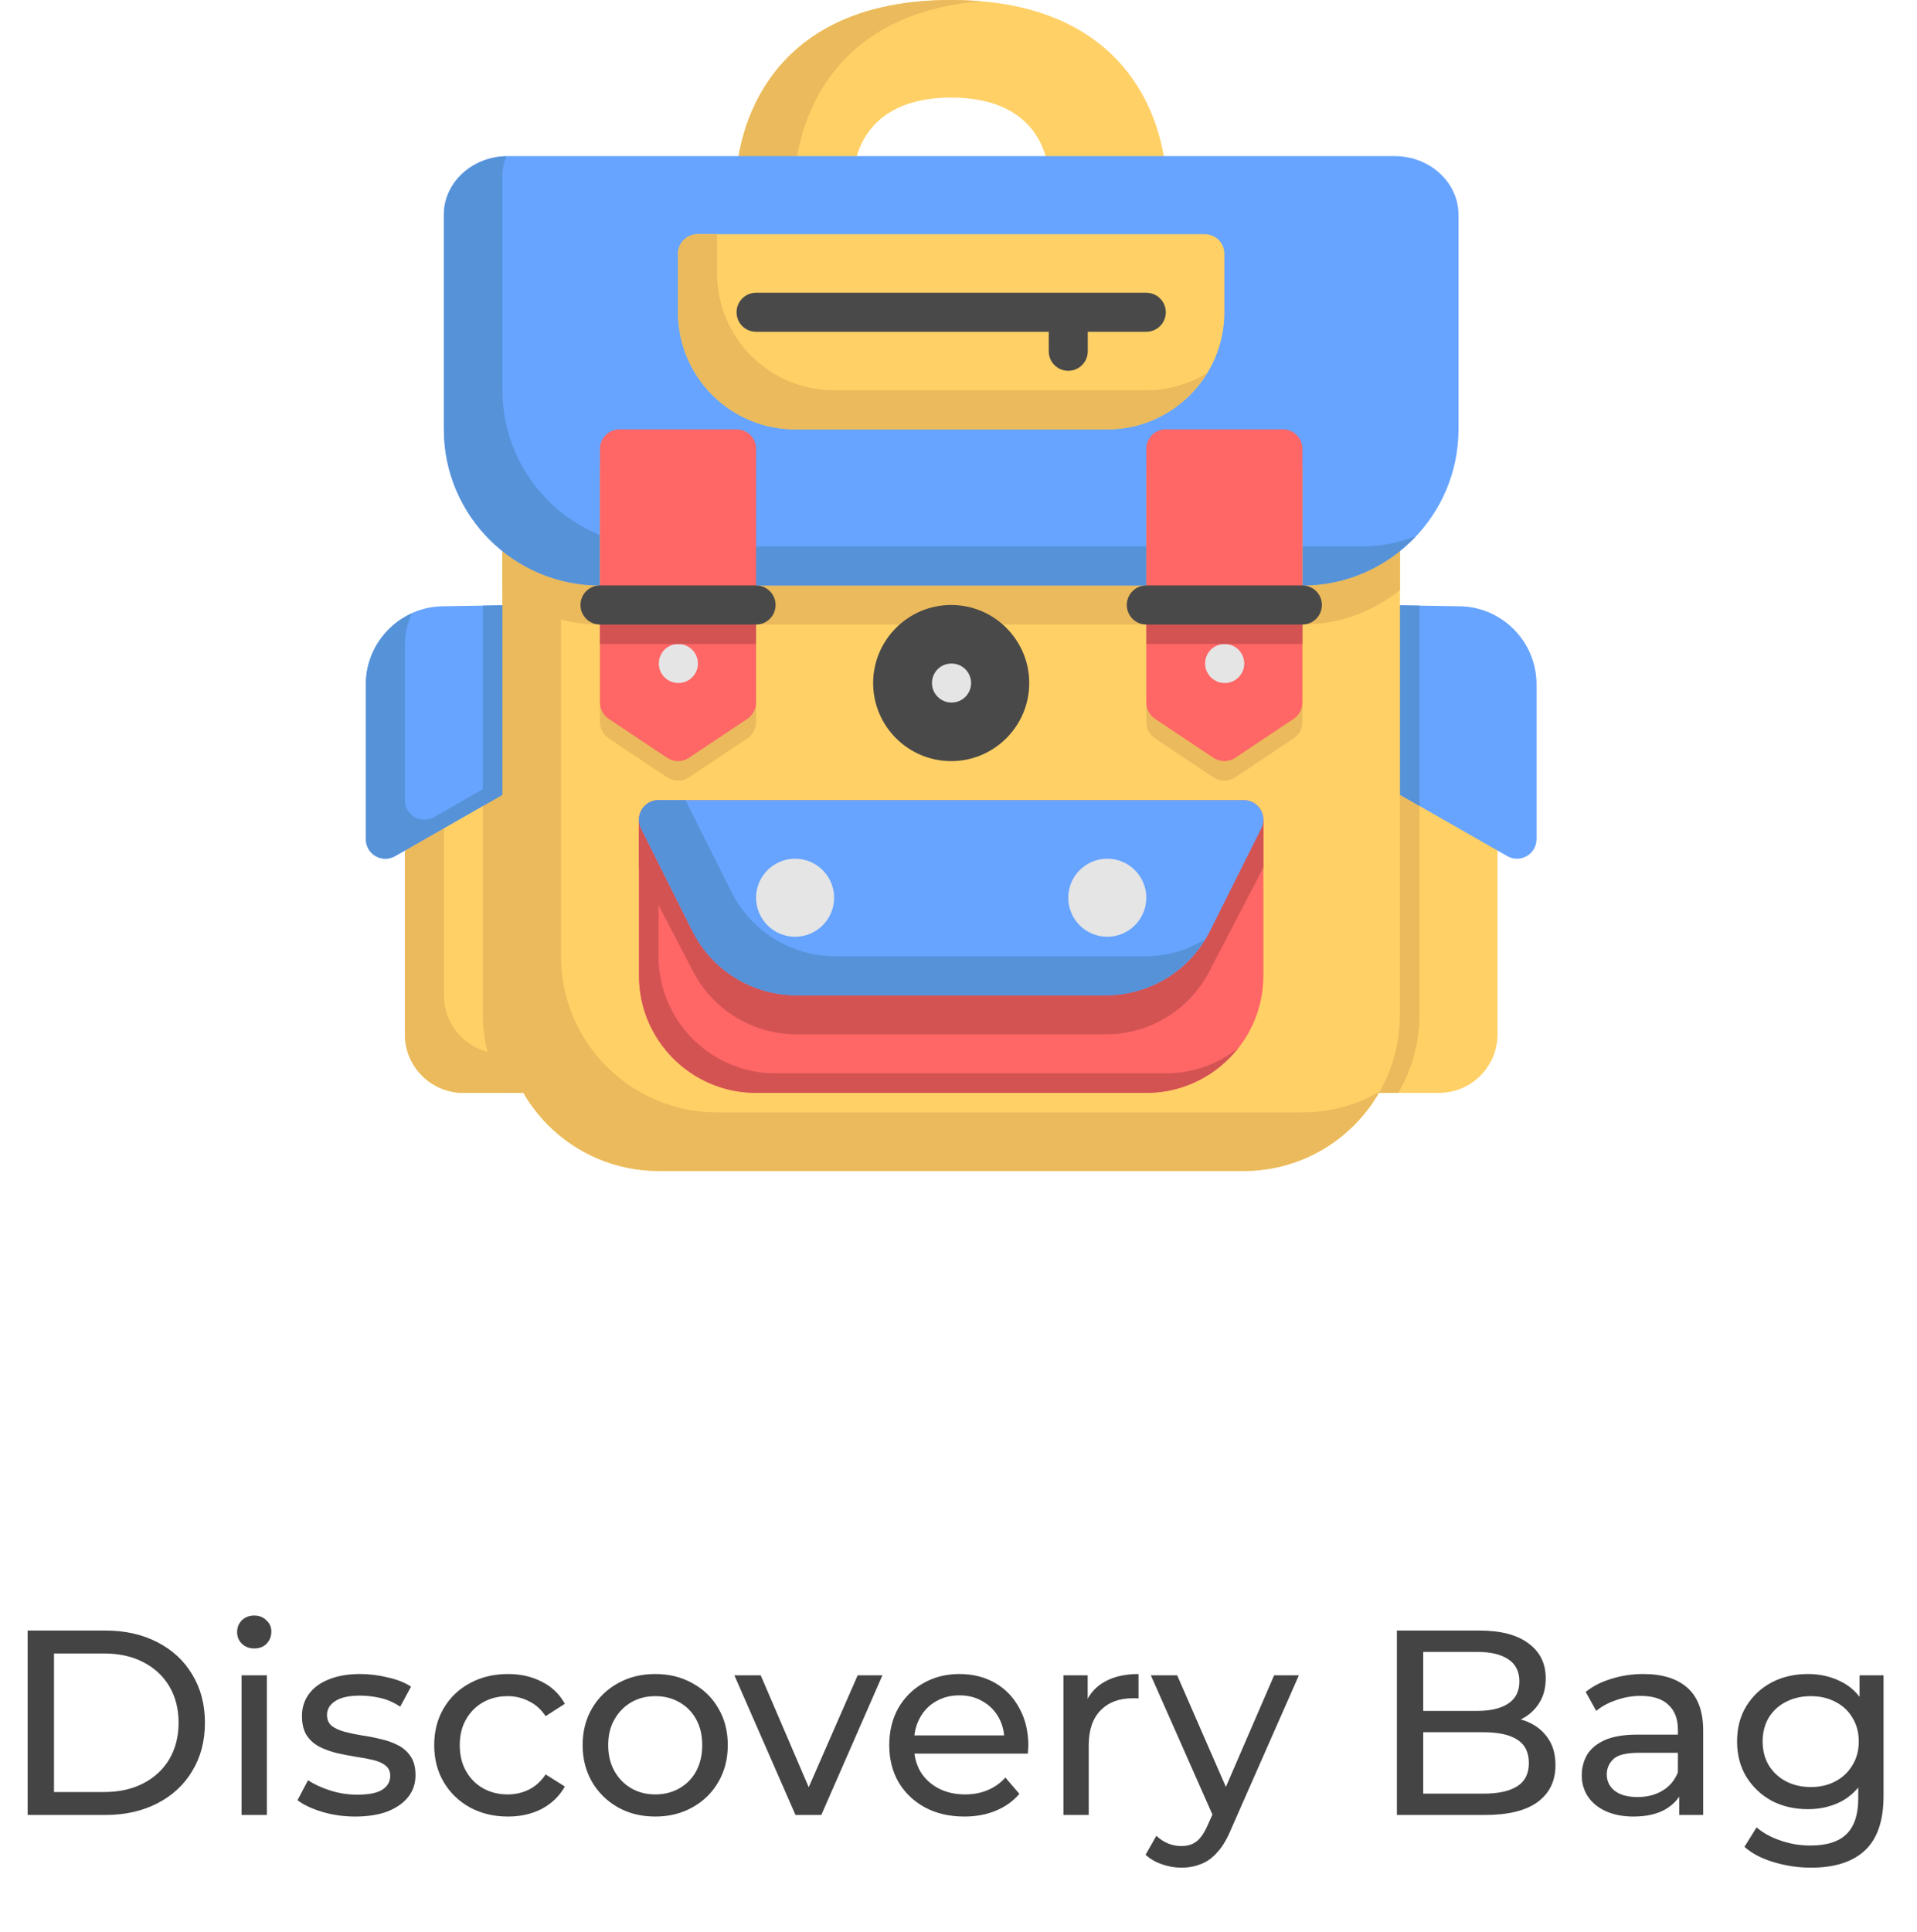 <svg width="131" height="132" viewBox="0 0 131 132" fill="none" xmlns="http://www.w3.org/2000/svg">
<path d="M1.89 124V111.4H7.2C8.544 111.4 9.726 111.664 10.746 112.192C11.778 112.72 12.576 113.458 13.14 114.406C13.716 115.354 14.004 116.452 14.004 117.7C14.004 118.948 13.716 120.046 13.14 120.994C12.576 121.942 11.778 122.68 10.746 123.208C9.726 123.736 8.544 124 7.2 124H1.89ZM3.69 122.434H7.092C8.136 122.434 9.036 122.236 9.792 121.84C10.56 121.444 11.154 120.892 11.574 120.184C11.994 119.464 12.204 118.636 12.204 117.7C12.204 116.752 11.994 115.924 11.574 115.216C11.154 114.508 10.56 113.956 9.792 113.56C9.036 113.164 8.136 112.966 7.092 112.966H3.69V122.434ZM16.509 124V114.46H18.237V124H16.509ZM17.373 112.624C17.037 112.624 16.755 112.516 16.527 112.3C16.311 112.084 16.203 111.82 16.203 111.508C16.203 111.184 16.311 110.914 16.527 110.698C16.755 110.482 17.037 110.374 17.373 110.374C17.709 110.374 17.985 110.482 18.201 110.698C18.429 110.902 18.543 111.16 18.543 111.472C18.543 111.796 18.435 112.072 18.219 112.3C18.003 112.516 17.721 112.624 17.373 112.624ZM24.272 124.108C23.48 124.108 22.724 124 22.004 123.784C21.296 123.568 20.738 123.304 20.33 122.992L21.05 121.624C21.458 121.9 21.962 122.134 22.562 122.326C23.162 122.518 23.774 122.614 24.398 122.614C25.202 122.614 25.778 122.5 26.126 122.272C26.486 122.044 26.666 121.726 26.666 121.318C26.666 121.018 26.558 120.784 26.342 120.616C26.126 120.448 25.838 120.322 25.478 120.238C25.13 120.154 24.74 120.082 24.308 120.022C23.876 119.95 23.444 119.866 23.012 119.77C22.58 119.662 22.184 119.518 21.824 119.338C21.464 119.146 21.176 118.888 20.96 118.564C20.744 118.228 20.636 117.784 20.636 117.232C20.636 116.656 20.798 116.152 21.122 115.72C21.446 115.288 21.902 114.958 22.49 114.73C23.09 114.49 23.798 114.37 24.614 114.37C25.238 114.37 25.868 114.448 26.504 114.604C27.152 114.748 27.68 114.958 28.088 115.234L27.35 116.602C26.918 116.314 26.468 116.116 26 116.008C25.532 115.9 25.064 115.846 24.596 115.846C23.84 115.846 23.276 115.972 22.904 116.224C22.532 116.464 22.346 116.776 22.346 117.16C22.346 117.484 22.454 117.736 22.67 117.916C22.898 118.084 23.186 118.216 23.534 118.312C23.894 118.408 24.29 118.492 24.722 118.564C25.154 118.624 25.586 118.708 26.018 118.816C26.45 118.912 26.84 119.05 27.188 119.23C27.548 119.41 27.836 119.662 28.052 119.986C28.28 120.31 28.394 120.742 28.394 121.282C28.394 121.858 28.226 122.356 27.89 122.776C27.554 123.196 27.08 123.526 26.468 123.766C25.856 123.994 25.124 124.108 24.272 124.108ZM34.712 124.108C33.74 124.108 32.87 123.898 32.102 123.478C31.346 123.058 30.752 122.482 30.32 121.75C29.888 121.018 29.672 120.178 29.672 119.23C29.672 118.282 29.888 117.442 30.32 116.71C30.752 115.978 31.346 115.408 32.102 115C32.87 114.58 33.74 114.37 34.712 114.37C35.576 114.37 36.344 114.544 37.016 114.892C37.7 115.228 38.228 115.732 38.6 116.404L37.286 117.25C36.974 116.782 36.59 116.44 36.134 116.224C35.69 115.996 35.21 115.882 34.694 115.882C34.07 115.882 33.512 116.02 33.02 116.296C32.528 116.572 32.138 116.962 31.85 117.466C31.562 117.958 31.418 118.546 31.418 119.23C31.418 119.914 31.562 120.508 31.85 121.012C32.138 121.516 32.528 121.906 33.02 122.182C33.512 122.458 34.07 122.596 34.694 122.596C35.21 122.596 35.69 122.488 36.134 122.272C36.59 122.044 36.974 121.696 37.286 121.228L38.6 122.056C38.228 122.716 37.7 123.226 37.016 123.586C36.344 123.934 35.576 124.108 34.712 124.108ZM44.783 124.108C43.823 124.108 42.971 123.898 42.227 123.478C41.483 123.058 40.895 122.482 40.463 121.75C40.031 121.006 39.815 120.166 39.815 119.23C39.815 118.282 40.031 117.442 40.463 116.71C40.895 115.978 41.483 115.408 42.227 115C42.971 114.58 43.823 114.37 44.783 114.37C45.731 114.37 46.577 114.58 47.321 115C48.077 115.408 48.665 115.978 49.085 116.71C49.517 117.43 49.733 118.27 49.733 119.23C49.733 120.178 49.517 121.018 49.085 121.75C48.665 122.482 48.077 123.058 47.321 123.478C46.577 123.898 45.731 124.108 44.783 124.108ZM44.783 122.596C45.395 122.596 45.941 122.458 46.421 122.182C46.913 121.906 47.297 121.516 47.573 121.012C47.849 120.496 47.987 119.902 47.987 119.23C47.987 118.546 47.849 117.958 47.573 117.466C47.297 116.962 46.913 116.572 46.421 116.296C45.941 116.02 45.395 115.882 44.783 115.882C44.171 115.882 43.625 116.02 43.145 116.296C42.665 116.572 42.281 116.962 41.993 117.466C41.705 117.958 41.561 118.546 41.561 119.23C41.561 119.902 41.705 120.496 41.993 121.012C42.281 121.516 42.665 121.906 43.145 122.182C43.625 122.458 44.171 122.596 44.783 122.596ZM54.361 124L50.185 114.46H51.985L55.693 123.1H54.829L58.609 114.46H60.301L56.125 124H54.361ZM65.898 124.108C64.878 124.108 63.978 123.898 63.198 123.478C62.43 123.058 61.83 122.482 61.398 121.75C60.978 121.018 60.768 120.178 60.768 119.23C60.768 118.282 60.972 117.442 61.38 116.71C61.8 115.978 62.37 115.408 63.09 115C63.822 114.58 64.644 114.37 65.556 114.37C66.48 114.37 67.296 114.574 68.004 114.982C68.712 115.39 69.264 115.966 69.66 116.71C70.068 117.442 70.272 118.3 70.272 119.284C70.272 119.356 70.266 119.44 70.254 119.536C70.254 119.632 70.248 119.722 70.236 119.806H62.118V118.564H69.336L68.634 118.996C68.646 118.384 68.52 117.838 68.256 117.358C67.992 116.878 67.626 116.506 67.158 116.242C66.702 115.966 66.168 115.828 65.556 115.828C64.956 115.828 64.422 115.966 63.954 116.242C63.486 116.506 63.12 116.884 62.856 117.376C62.592 117.856 62.46 118.408 62.46 119.032V119.32C62.46 119.956 62.604 120.526 62.892 121.03C63.192 121.522 63.606 121.906 64.134 122.182C64.662 122.458 65.268 122.596 65.952 122.596C66.516 122.596 67.026 122.5 67.482 122.308C67.95 122.116 68.358 121.828 68.706 121.444L69.66 122.56C69.228 123.064 68.688 123.448 68.04 123.712C67.404 123.976 66.69 124.108 65.898 124.108ZM72.671 124V114.46H74.327V117.052L74.165 116.404C74.429 115.744 74.873 115.24 75.497 114.892C76.121 114.544 76.889 114.37 77.801 114.37V116.044C77.729 116.032 77.657 116.026 77.585 116.026C77.525 116.026 77.465 116.026 77.405 116.026C76.481 116.026 75.749 116.302 75.209 116.854C74.669 117.406 74.399 118.204 74.399 119.248V124H72.671ZM80.732 127.6C80.276 127.6 79.832 127.522 79.4 127.366C78.968 127.222 78.596 127.006 78.284 126.718L79.022 125.422C79.262 125.65 79.526 125.824 79.814 125.944C80.102 126.064 80.408 126.124 80.732 126.124C81.152 126.124 81.5 126.016 81.776 125.8C82.052 125.584 82.31 125.2 82.55 124.648L83.144 123.334L83.324 123.118L87.068 114.46H88.76L84.134 124.954C83.858 125.626 83.546 126.154 83.198 126.538C82.862 126.922 82.49 127.192 82.082 127.348C81.674 127.516 81.224 127.6 80.732 127.6ZM83 124.306L78.644 114.46H80.444L84.152 122.956L83 124.306ZM95.458 124V111.4H101.11C102.562 111.4 103.678 111.694 104.458 112.282C105.238 112.858 105.628 113.65 105.628 114.658C105.628 115.342 105.472 115.918 105.16 116.386C104.86 116.854 104.452 117.214 103.936 117.466C103.42 117.718 102.862 117.844 102.262 117.844L102.586 117.304C103.306 117.304 103.942 117.43 104.494 117.682C105.046 117.934 105.484 118.306 105.808 118.798C106.132 119.278 106.294 119.878 106.294 120.598C106.294 121.678 105.886 122.518 105.07 123.118C104.266 123.706 103.066 124 101.47 124H95.458ZM97.258 122.542H101.398C102.394 122.542 103.156 122.374 103.684 122.038C104.212 121.702 104.476 121.174 104.476 120.454C104.476 119.722 104.212 119.188 103.684 118.852C103.156 118.516 102.394 118.348 101.398 118.348H97.096V116.89H100.948C101.86 116.89 102.568 116.722 103.072 116.386C103.576 116.05 103.828 115.546 103.828 114.874C103.828 114.202 103.576 113.698 103.072 113.362C102.568 113.026 101.86 112.858 100.948 112.858H97.258V122.542ZM114.751 124V121.984L114.661 121.606V118.168C114.661 117.436 114.445 116.872 114.013 116.476C113.593 116.068 112.957 115.864 112.105 115.864C111.541 115.864 110.989 115.96 110.449 116.152C109.909 116.332 109.453 116.578 109.081 116.89L108.361 115.594C108.853 115.198 109.441 114.898 110.125 114.694C110.821 114.478 111.547 114.37 112.303 114.37C113.611 114.37 114.619 114.688 115.327 115.324C116.035 115.96 116.389 116.932 116.389 118.24V124H114.751ZM111.619 124.108C110.911 124.108 110.287 123.988 109.747 123.748C109.219 123.508 108.811 123.178 108.523 122.758C108.235 122.326 108.091 121.84 108.091 121.3C108.091 120.784 108.211 120.316 108.451 119.896C108.703 119.476 109.105 119.14 109.657 118.888C110.221 118.636 110.977 118.51 111.925 118.51H114.949V119.752H111.997C111.133 119.752 110.551 119.896 110.251 120.184C109.951 120.472 109.801 120.82 109.801 121.228C109.801 121.696 109.987 122.074 110.359 122.362C110.731 122.638 111.247 122.776 111.907 122.776C112.555 122.776 113.119 122.632 113.599 122.344C114.091 122.056 114.445 121.636 114.661 121.084L115.003 122.272C114.775 122.836 114.373 123.286 113.797 123.622C113.221 123.946 112.495 124.108 111.619 124.108ZM123.763 127.6C122.887 127.6 122.035 127.474 121.207 127.222C120.391 126.982 119.725 126.634 119.209 126.178L120.037 124.846C120.481 125.23 121.027 125.53 121.675 125.746C122.323 125.974 123.001 126.088 123.709 126.088C124.837 126.088 125.665 125.824 126.193 125.296C126.721 124.768 126.985 123.964 126.985 122.884V120.868L127.165 118.978L127.075 117.07V114.46H128.713V122.704C128.713 124.384 128.293 125.62 127.453 126.412C126.613 127.204 125.383 127.6 123.763 127.6ZM123.547 123.604C122.623 123.604 121.795 123.412 121.063 123.028C120.343 122.632 119.767 122.086 119.335 121.39C118.915 120.694 118.705 119.89 118.705 118.978C118.705 118.054 118.915 117.25 119.335 116.566C119.767 115.87 120.343 115.33 121.063 114.946C121.795 114.562 122.623 114.37 123.547 114.37C124.363 114.37 125.107 114.538 125.779 114.874C126.451 115.198 126.985 115.702 127.381 116.386C127.789 117.07 127.993 117.934 127.993 118.978C127.993 120.01 127.789 120.868 127.381 121.552C126.985 122.236 126.451 122.752 125.779 123.1C125.107 123.436 124.363 123.604 123.547 123.604ZM123.745 122.092C124.381 122.092 124.945 121.96 125.437 121.696C125.929 121.432 126.313 121.066 126.589 120.598C126.877 120.13 127.021 119.59 127.021 118.978C127.021 118.366 126.877 117.826 126.589 117.358C126.313 116.89 125.929 116.53 125.437 116.278C124.945 116.014 124.381 115.882 123.745 115.882C123.109 115.882 122.539 116.014 122.035 116.278C121.543 116.53 121.153 116.89 120.865 117.358C120.589 117.826 120.451 118.366 120.451 118.978C120.451 119.59 120.589 120.13 120.865 120.598C121.153 121.066 121.543 121.432 122.035 121.696C122.539 121.96 123.109 122.092 123.745 122.092Z" fill="#444444"/>
<path d="M101.687 54.859L95.02 50.858C94.608 50.611 94.093 50.604 93.677 50.84C93.257 51.078 93 51.52 93 52V73.334C93 74.071 93.596 74.667 94.334 74.667H98.334C100.539 74.667 102.333 72.874 102.333 70.667V56.003C102.333 55.535 102.087 55.1 101.687 54.859Z" fill="#FFD066"/>
<path d="M95.02 50.858C94.608 50.611 94.093 50.604 93.677 50.84C93.257 51.078 93 51.52 93 52V73.334C93 74.071 93.596 74.667 94.334 74.667H95.558C96.469 73.096 97 71.278 97 69.334V52.047L95.02 50.858Z" fill="#EABA5C"/>
<path d="M99.689 41.422L94.356 41.334C93.987 41.313 93.653 41.465 93.399 41.718C93.143 41.968 93 42.309 93 42.667V52C93 52.479 93.256 52.922 93.672 53.159L103.005 58.492C103.209 58.609 103.439 58.667 103.667 58.667C103.899 58.667 104.129 58.608 104.336 58.487C104.748 58.248 105 57.809 105 57.334V46.755C105 43.815 102.608 41.422 99.689 41.422Z" fill="#66A4FF"/>
<path d="M97 41.377L94.356 41.334C93.987 41.313 93.653 41.465 93.399 41.718C93.143 41.968 93 42.309 93 42.667V52C93 52.479 93.256 52.922 93.672 53.159L97 55.06V41.377Z" fill="#5692D8"/>
<path d="M94.333 35.874H35.667C34.929 35.874 34.333 36.472 34.333 37.208V69.333C34.333 75.216 39.119 80 45 80H85C90.881 80 95.667 75.216 95.667 69.333V37.208C95.667 36.472 95.071 35.874 94.333 35.874Z" fill="#FFD066"/>
<path d="M85 54.666H45C44.263 54.666 43.667 55.264 43.667 56V66.666C43.667 71.079 47.255 74.666 51.667 74.666H78.333C82.745 74.666 86.333 71.079 86.333 66.666V56C86.333 55.264 85.737 54.666 85 54.666Z" fill="#FF6666"/>
<path d="M79.667 73.333H53C48.588 73.333 45 69.745 45 65.333V54.666C44.263 54.666 43.667 55.264 43.667 56V66.666C43.667 71.079 47.255 74.666 51.667 74.666H78.333C80.879 74.666 83.144 73.469 84.611 71.611C83.249 72.686 81.532 73.333 79.667 73.333Z" fill="#D35353"/>
<path d="M43.667 56V59.279L47.299 66.246C48.661 68.972 51.404 70.667 54.453 70.667H75.547C78.596 70.667 81.339 68.972 82.701 66.246L86.333 59.272V56H43.667Z" fill="#D35353"/>
<path d="M36.324 50.84C35.905 50.605 35.395 50.609 34.981 50.858L28.315 54.851C27.913 55.091 27.667 55.526 27.667 55.995V70.667C27.667 72.874 29.461 74.667 31.667 74.667H35.667C36.404 74.667 37 74.071 37 73.334V52C37 51.52 36.743 51.078 36.324 50.84Z" fill="#FFD066"/>
<path d="M34.333 72C32.128 72 30.333 70.207 30.333 68V53.641L28.315 54.851C27.913 55.091 27.667 55.525 27.667 55.995V70.667C27.667 72.873 29.461 74.667 31.667 74.667H35.667C36.404 74.667 37 74.071 37 73.333V72H34.333Z" fill="#EABA5C"/>
<path d="M36.324 50.84C35.906 50.605 35.395 50.609 34.981 50.858L33 52.044V69.334C33 71.278 33.531 73.096 34.443 74.667H35.667C36.404 74.667 37 74.071 37 73.334V52C37 51.52 36.743 51.078 36.324 50.84Z" fill="#EABA5C"/>
<path d="M36.601 41.717C36.345 41.467 35.988 41.319 35.644 41.333L30.333 41.421C27.392 41.421 25 43.815 25 46.755V57.333C25 57.809 25.252 58.248 25.664 58.487C25.871 58.608 26.101 58.667 26.333 58.667C26.561 58.667 26.791 58.609 26.995 58.492L36.328 53.159C36.744 52.921 37 52.479 37 52V42.667C37 42.309 36.857 41.968 36.601 41.717Z" fill="#66A4FF"/>
<path d="M29.661 55.825C29.457 55.943 29.228 56 29 56C28.768 56 28.537 55.941 28.331 55.82C27.919 55.581 27.667 55.143 27.667 54.667V44.088C27.667 43.308 27.845 42.572 28.147 41.903C26.297 42.74 25 44.595 25 46.755V57.333C25 57.809 25.252 58.248 25.664 58.487C25.871 58.608 26.101 58.667 26.333 58.667C26.561 58.667 26.791 58.609 26.995 58.492L36.328 53.159C36.744 52.921 37 52.479 37 52V51.632L29.661 55.825Z" fill="#5692D8"/>
<path d="M35.644 41.333L33 41.377V55.06L36.328 53.159C36.744 52.921 37 52.479 37 52V42.667C37 42.309 36.857 41.968 36.601 41.717C36.345 41.467 35.988 41.319 35.644 41.333Z" fill="#5692D8"/>
<path d="M89 76H49C43.119 76 38.333 71.216 38.333 65.333V35.874H35.667C34.929 35.874 34.333 36.472 34.333 37.208V69.333C34.333 75.216 39.119 80 45 80H85C88.967 80 92.427 77.82 94.265 74.599C92.709 75.487 90.916 76 89 76Z" fill="#EABA5C"/>
<path d="M94.333 35.874H35.667C34.929 35.874 34.333 36.472 34.333 37.208V40.313C36.161 41.782 38.477 42.666 41 42.666H89C91.523 42.666 93.839 41.782 95.667 40.313V37.208C95.667 36.472 95.071 35.874 94.333 35.874Z" fill="#EABA5C"/>
<path d="M86.135 55.3C85.892 54.907 85.463 54.666 85 54.666H45C44.537 54.666 44.108 54.907 43.865 55.3C43.623 55.692 43.6 56.184 43.807 56.597L47.299 63.578C48.661 66.305 51.404 68 54.453 68H75.547C78.596 68 81.339 66.305 82.701 63.578L86.193 56.597C86.4 56.184 86.377 55.692 86.135 55.3Z" fill="#66A4FF"/>
<path d="M78.213 65.333H57.12C54.071 65.333 51.328 63.639 49.965 60.912L46.843 54.666H45C44.537 54.666 44.108 54.907 43.865 55.3C43.623 55.692 43.6 56.184 43.807 56.597L47.299 63.578C48.661 66.305 51.404 68 54.453 68H75.547C78.357 68 80.892 66.549 82.343 64.189C81.123 64.922 79.705 65.333 78.213 65.333Z" fill="#5692D8"/>
<path d="M65 0C50.501 0 50.333 11.881 50.333 12C50.333 12.737 50.929 13.333 51.667 13.333H57C57.729 13.333 58.324 12.739 58.333 12.009C58.34 11.463 58.588 6.667 65 6.667C71.412 6.667 71.66 11.463 71.667 12C71.667 12.737 72.263 13.333 73 13.333H78.333C79.071 13.333 79.667 12.737 79.667 12C79.667 11.881 79.499 0 65 0Z" fill="#FFD066"/>
<path d="M54.333 12C54.333 11.887 54.495 1.133 67 0.089C66.361 0.036 65.703 0 65 0C50.501 0 50.333 11.881 50.333 12C50.333 12.737 50.929 13.333 51.667 13.333H55.667C54.929 13.333 54.333 12.737 54.333 12Z" fill="#EABA5C"/>
<path d="M95.304 10.666H34.696C32.291 10.666 30.333 12.461 30.333 14.666V29.333C30.333 35.216 35.119 40 41 40H89C94.881 40 99.667 35.216 99.667 29.333V14.666C99.667 12.461 97.709 10.666 95.304 10.666Z" fill="#66A4FF"/>
<path d="M93 37.334H45C39.119 37.334 34.333 32.55 34.333 26.667V12C34.333 11.535 34.437 11.094 34.597 10.676C32.239 10.726 30.333 12.492 30.333 14.667V29.334C30.333 35.216 35.119 40 41 40H89C92.053 40 94.805 38.704 96.751 36.64C95.583 37.082 94.321 37.334 93 37.334Z" fill="#5692D8"/>
<path d="M50.333 30.666H42.333C41.596 30.666 41 31.264 41 32V49.333C41 49.78 41.223 50.196 41.593 50.443L45.593 53.109C45.817 53.258 46.076 53.333 46.333 53.333C46.591 53.333 46.849 53.258 47.073 53.109L51.073 50.443C51.444 50.196 51.667 49.78 51.667 49.333V32C51.667 31.264 51.071 30.666 50.333 30.666Z" fill="#EABA5C"/>
<path d="M50.333 29.334H42.333C41.596 29.334 41 29.931 41 30.667V48C41 48.447 41.223 48.863 41.593 49.109L45.593 51.776C45.817 51.925 46.076 52 46.333 52C46.591 52 46.849 51.925 47.073 51.776L51.073 49.109C51.444 48.863 51.667 48.447 51.667 48V30.667C51.667 29.931 51.071 29.334 50.333 29.334Z" fill="#FF6666"/>
<path d="M87.667 30.666H79.667C78.929 30.666 78.333 31.264 78.333 32V49.333C78.333 49.78 78.556 50.196 78.927 50.443L82.927 53.109C83.151 53.258 83.409 53.333 83.667 53.333C83.924 53.333 84.183 53.258 84.407 53.109L88.407 50.443C88.777 50.196 89 49.78 89 49.333V32C89 31.264 88.404 30.666 87.667 30.666Z" fill="#EABA5C"/>
<path d="M87.667 29.334H79.667C78.929 29.334 78.333 29.931 78.333 30.667V48C78.333 48.447 78.556 48.863 78.927 49.109L82.927 51.776C83.151 51.925 83.409 52 83.667 52C83.924 52 84.183 51.925 84.407 51.776L88.407 49.109C88.777 48.863 89 48.447 89 48V30.667C89 29.931 88.404 29.334 87.667 29.334Z" fill="#FF6666"/>
<path d="M54.333 64C52.863 64 51.667 62.804 51.667 61.333C51.667 59.863 52.863 58.667 54.333 58.667C55.804 58.667 57 59.863 57 61.333C57 62.804 55.804 64 54.333 64Z" fill="#E5E5E5"/>
<path d="M75.667 64C74.196 64 73 62.804 73 61.333C73 59.863 74.196 58.667 75.667 58.667C77.138 58.667 78.334 59.863 78.334 61.333C78.334 62.804 77.138 64 75.667 64Z" fill="#E5E5E5"/>
<path d="M82.333 16H47.667C46.929 16 46.333 16.598 46.333 17.334V21.334C46.333 25.746 49.921 29.334 54.333 29.334H75.667C80.079 29.334 83.667 25.746 83.667 21.334V17.334C83.667 16.598 83.071 16 82.333 16Z" fill="#FFD066"/>
<path d="M78.333 26.667H57C52.588 26.667 49 23.079 49 18.667V16H47.667C46.929 16 46.333 16.598 46.333 17.334V21.334C46.333 25.746 49.921 29.334 54.333 29.334H75.667C78.555 29.334 81.084 27.791 82.489 25.491C81.276 26.232 79.857 26.667 78.333 26.667Z" fill="#EABA5C"/>
<path d="M78.333 22.667H51.667C50.929 22.667 50.333 22.071 50.333 21.333C50.333 20.597 50.929 20 51.667 20H78.333C79.071 20 79.667 20.597 79.667 21.333C79.667 22.071 79.071 22.667 78.333 22.667Z" fill="#494949"/>
<path d="M74.333 21.333V24C74.333 24.737 73.737 25.333 73 25.333C72.263 25.333 71.667 24.737 71.667 24V21.333H74.333Z" fill="#494949"/>
<path d="M46.36 46.666C45.624 46.666 45.02 46.07 45.02 45.333C45.02 44.597 45.611 44 46.347 44H46.36C47.096 44 47.693 44.597 47.693 45.333C47.693 46.07 47.096 46.666 46.36 46.666Z" fill="#E5E5E5"/>
<path d="M41 41.333H51.667V44H41V41.333Z" fill="#D35353"/>
<path d="M51.667 42.667H41C40.263 42.667 39.667 42.071 39.667 41.333C39.667 40.597 40.263 40 41 40H51.667C52.404 40 53 40.597 53 41.333C53 42.071 52.404 42.667 51.667 42.667Z" fill="#494949"/>
<path d="M83.693 46.666C82.957 46.666 82.353 46.07 82.353 45.333C82.353 44.597 82.944 44 83.68 44H83.693C84.429 44 85.027 44.597 85.027 45.333C85.027 46.07 84.429 46.666 83.693 46.666Z" fill="#E5E5E5"/>
<path d="M78.333 41.333H89V44H78.333V41.333Z" fill="#D35353"/>
<path d="M89 42.667H78.333C77.596 42.667 77 42.071 77 41.333C77 40.597 77.596 40 78.333 40H89C89.737 40 90.333 40.597 90.333 41.333C90.333 42.071 89.737 42.667 89 42.667Z" fill="#494949"/>
<path d="M65 41.333C62.059 41.333 59.667 43.727 59.667 46.667C59.667 49.608 62.059 52 65 52C67.941 52 70.333 49.608 70.333 46.667C70.333 43.727 67.941 41.333 65 41.333Z" fill="#494949"/>
<path d="M65.027 48C64.291 48 63.687 47.404 63.687 46.667C63.687 45.931 64.277 45.334 65.013 45.334H65.027C65.763 45.334 66.36 45.931 66.36 46.667C66.36 47.404 65.763 48 65.027 48Z" fill="#E5E5E5"/>
</svg>

